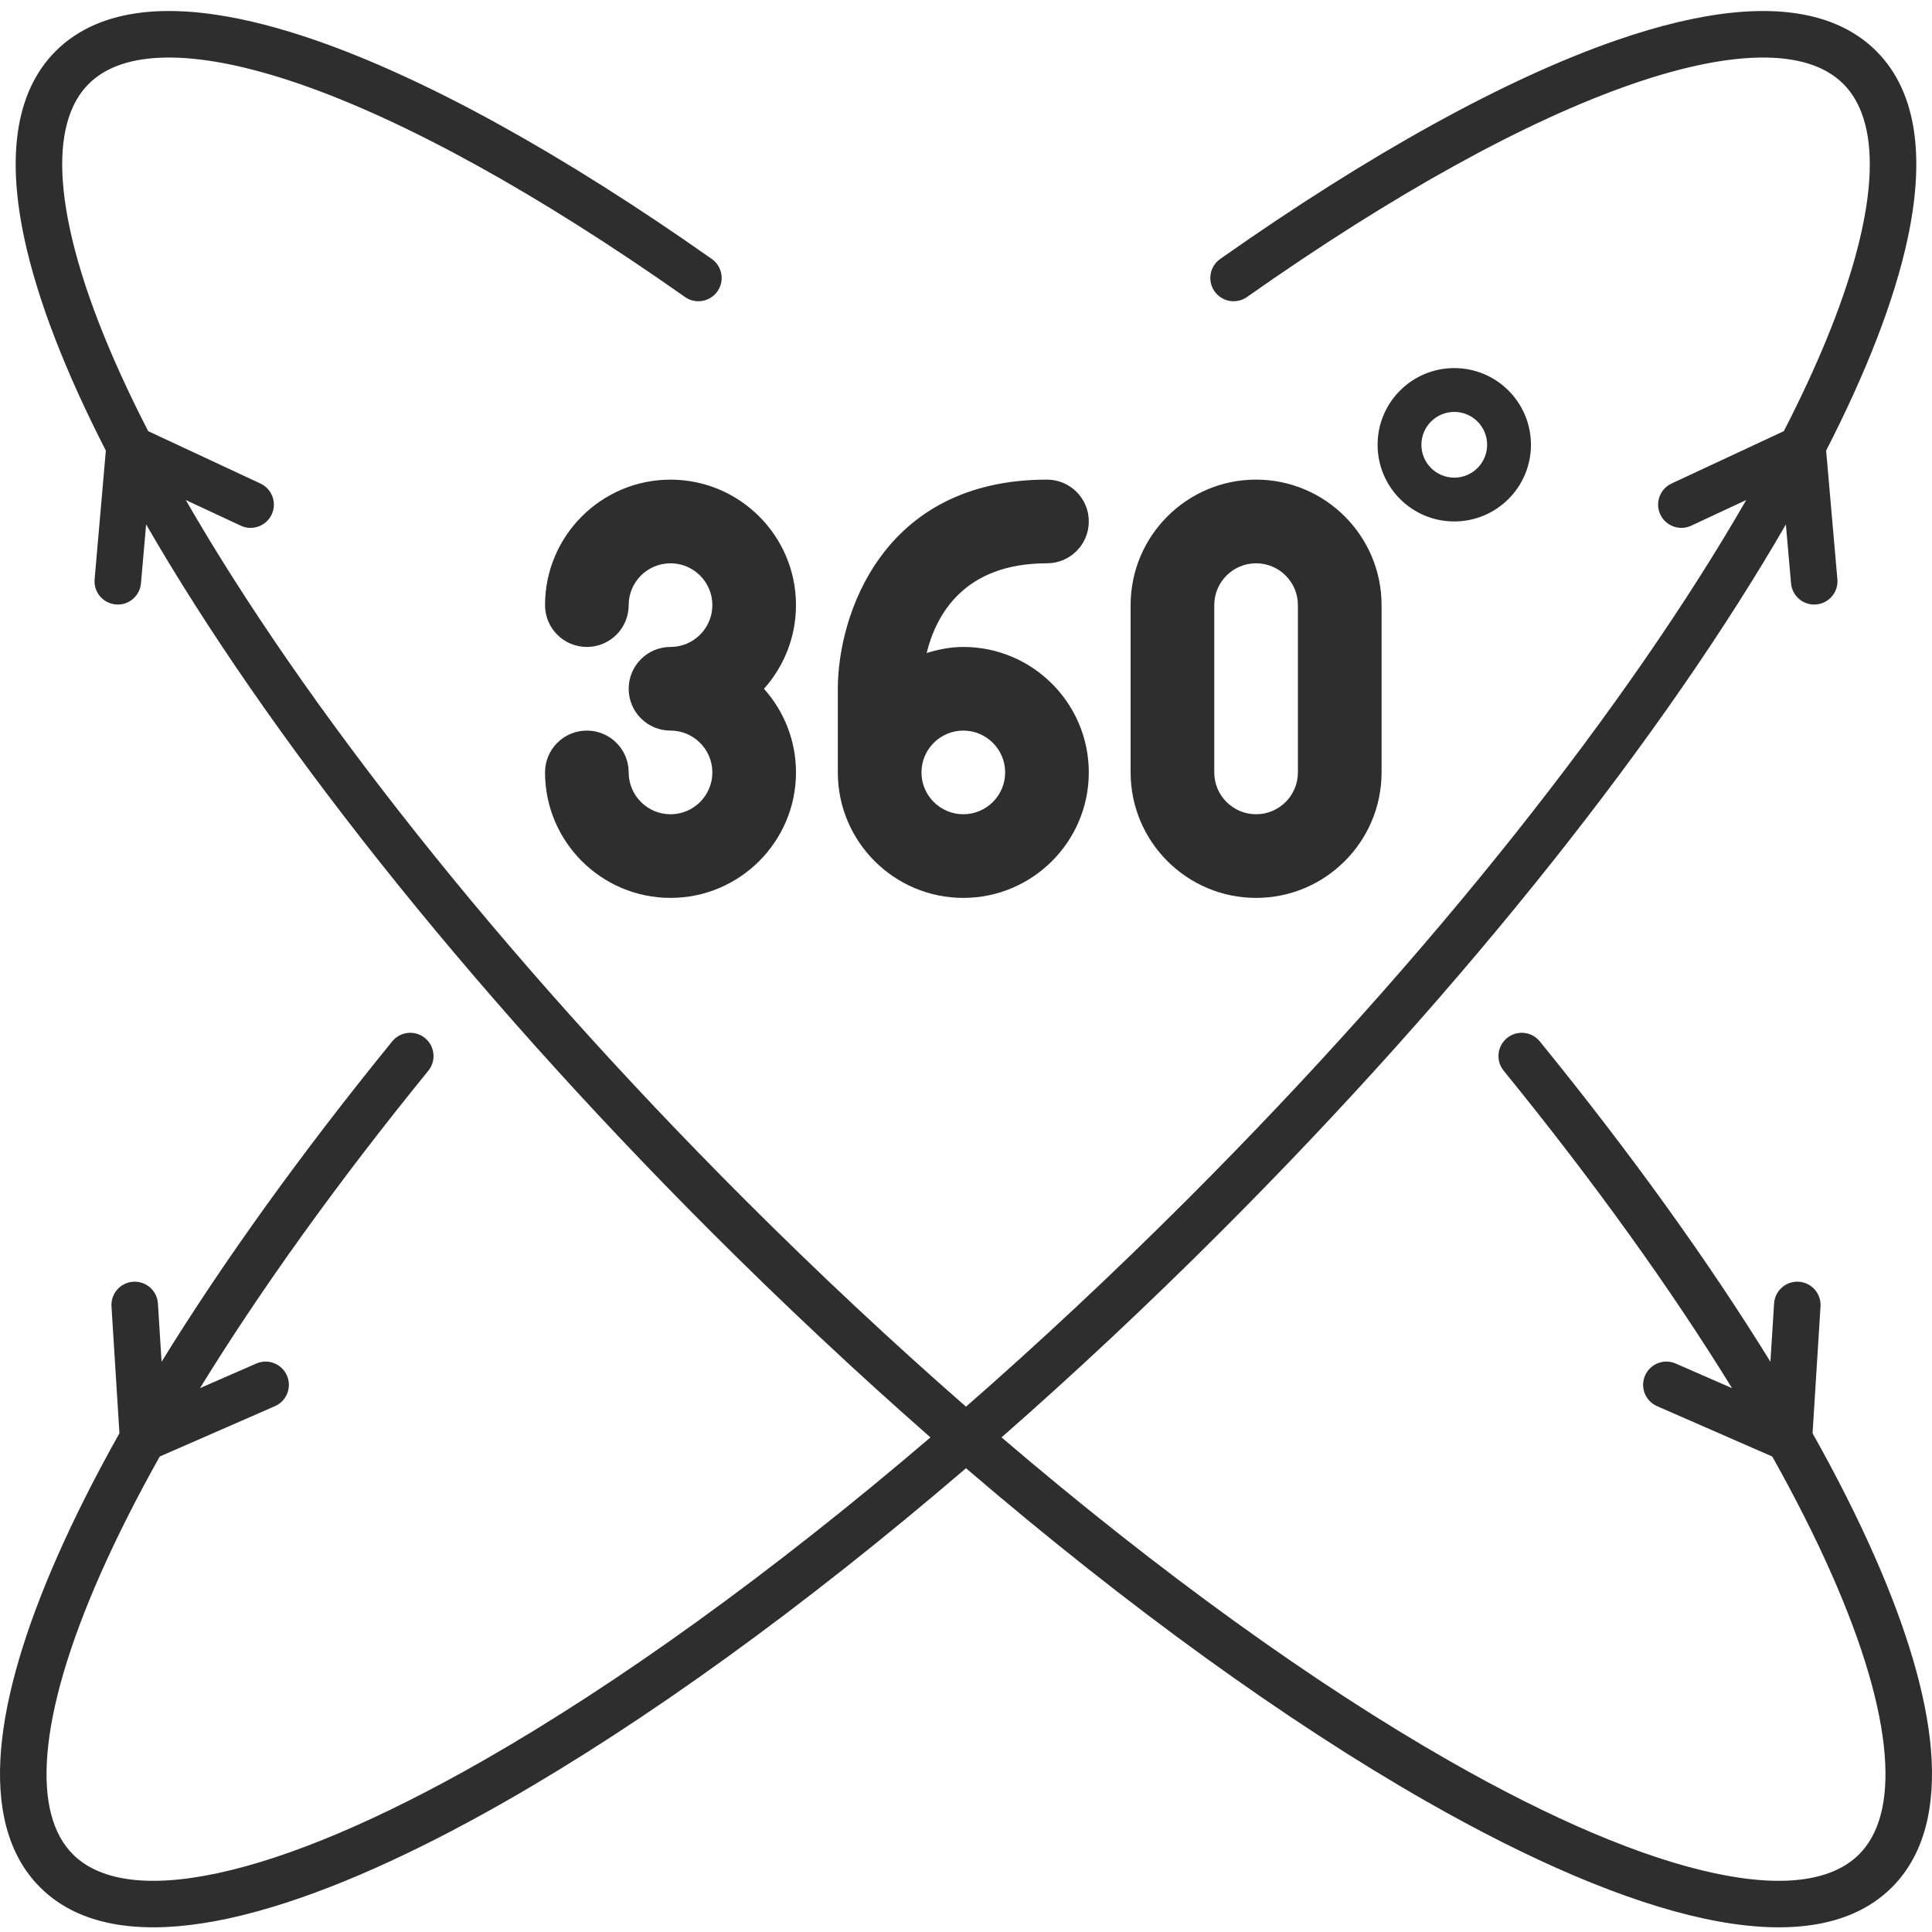 <svg width="84" height="84" viewBox="0 0 84 84" fill="none" xmlns="http://www.w3.org/2000/svg"> <path fill-rule="evenodd" clip-rule="evenodd" d="M32.352 52.126C21.674 41.448 13.194 30.626 8.077 21.74L10.469 22.856C10.975 23.092 11.577 22.873 11.813 22.367C12.049 21.861 11.83 21.259 11.324 21.023L6.442 18.745C4.722 15.402 3.573 12.436 3.042 9.969C2.529 7.59 2.624 5.844 3.167 4.656C3.348 4.259 3.579 3.925 3.854 3.651C4.515 2.989 5.511 2.58 6.919 2.512C7.013 2.507 7.109 2.504 7.207 2.503C8.676 2.48 10.488 2.812 12.606 3.509C12.748 3.556 12.89 3.604 13.034 3.653C17.636 5.243 23.404 8.423 29.783 12.913C30.182 13.195 30.715 13.146 31.058 12.823C31.107 12.777 31.152 12.726 31.192 12.668C31.514 12.212 31.404 11.581 30.947 11.259C24.492 6.715 18.548 3.418 13.695 1.741C12.179 1.218 10.75 0.845 9.429 0.646C8.637 0.526 7.884 0.469 7.176 0.48C6.843 0.485 6.518 0.505 6.2 0.541C4.711 0.711 3.408 1.235 2.423 2.22C0.567 4.076 0.341 7.04 1.064 10.396C1.639 13.066 2.852 16.177 4.602 19.592L4.114 25.185C4.065 25.742 4.477 26.233 5.034 26.281C5.59 26.33 6.081 25.918 6.129 25.361L6.353 22.801C11.585 31.87 20.175 42.81 30.922 53.557C34.1 56.735 37.296 59.725 40.455 62.495C33.519 68.423 26.837 73.219 21.006 76.549C16.533 79.103 12.611 80.765 9.491 81.437C6.317 82.121 4.271 81.724 3.172 80.625C2.322 79.775 1.886 78.364 2.061 76.255C2.234 74.155 3.005 71.521 4.359 68.454C5.07 66.844 5.935 65.128 6.945 63.327L11.953 61.138C12.465 60.914 12.699 60.318 12.475 59.806C12.251 59.294 11.655 59.06 11.143 59.284L8.695 60.354C11.327 56.077 14.674 51.406 18.622 46.554C18.975 46.121 18.909 45.483 18.476 45.131C18.043 44.778 17.405 44.844 17.053 45.277C13.094 50.142 9.71 54.854 7.025 59.207L6.866 56.674C6.831 56.116 6.351 55.692 5.793 55.727C5.236 55.762 4.812 56.243 4.847 56.8L5.193 62.315C4.148 64.177 3.249 65.957 2.508 67.637C1.108 70.808 0.244 73.674 0.044 76.089C-0.154 78.495 0.299 80.613 1.741 82.055C1.973 82.287 2.223 82.494 2.488 82.677C4.345 83.953 6.981 84.047 9.917 83.415C10.343 83.323 10.78 83.215 11.228 83.091C14.363 82.225 18.021 80.583 22.009 78.305C28.033 74.865 34.901 69.923 42 63.836C49.099 69.923 55.967 74.865 61.991 78.305C66.549 80.908 70.675 82.681 74.083 83.415C77.439 84.138 80.402 83.912 82.259 82.055C83.701 80.613 84.154 78.495 83.956 76.089C83.756 73.674 82.892 70.808 81.492 67.637C80.751 65.957 79.852 64.177 78.807 62.315L79.153 56.8C79.188 56.243 78.764 55.762 78.207 55.727C77.649 55.692 77.169 56.116 77.134 56.674L76.975 59.207C74.29 54.854 70.906 50.142 66.947 45.277C66.594 44.844 65.957 44.778 65.524 45.131C65.091 45.483 65.025 46.121 65.378 46.554C69.326 51.406 72.673 56.077 75.305 60.354L72.857 59.284C72.345 59.06 71.749 59.294 71.525 59.806C71.301 60.318 71.535 60.914 72.047 61.138L77.055 63.327C78.065 65.128 78.93 66.843 79.641 68.454C80.995 71.521 81.766 74.155 81.939 76.255C82.114 78.364 81.678 79.775 80.828 80.625C79.729 81.724 77.682 82.121 74.509 81.437C71.388 80.765 67.467 79.103 62.994 76.548C57.163 73.219 50.481 68.423 43.545 62.495C46.704 59.725 49.9 56.735 53.078 53.557C63.825 42.81 72.415 31.87 77.647 22.801L77.871 25.361C77.919 25.918 78.41 26.33 78.966 26.281C79.523 26.233 79.935 25.742 79.886 25.185L79.397 19.592C81.148 16.177 82.361 13.066 82.936 10.396C83.659 7.04 83.433 4.076 81.577 2.22C80.592 1.235 79.288 0.711 77.799 0.541C77.482 0.505 77.156 0.485 76.824 0.48C76.352 0.473 75.86 0.496 75.349 0.547C73.819 0.702 72.124 1.113 70.305 1.741C65.452 3.418 59.508 6.715 53.053 11.259C52.995 11.299 52.944 11.344 52.898 11.393C52.575 11.736 52.526 12.269 52.808 12.668C52.848 12.726 52.893 12.777 52.942 12.823C53.284 13.146 53.818 13.195 54.217 12.913C60.596 8.423 66.364 5.243 70.966 3.654C73.269 2.858 75.226 2.479 76.793 2.503C78.355 2.526 79.44 2.945 80.146 3.651C80.421 3.925 80.652 4.26 80.833 4.656C81.376 5.844 81.471 7.59 80.958 9.969C80.874 10.36 80.775 10.762 80.66 11.177C80.049 13.383 79.006 15.931 77.558 18.745L72.676 21.023C72.17 21.259 71.951 21.861 72.187 22.367C72.423 22.873 73.025 23.092 73.531 22.856L75.923 21.74C70.806 30.626 62.326 41.448 51.648 52.126C48.426 55.348 45.191 58.37 42 61.16C38.809 58.37 35.574 55.348 32.352 52.126ZM23.697 26.309C23.697 27.315 24.51 28.128 25.516 28.128C26.521 28.128 27.334 27.315 27.334 26.309C27.334 25.306 28.149 24.491 29.153 24.491C30.156 24.491 30.972 25.306 30.972 26.309C30.972 27.313 30.156 28.128 29.153 28.128C28.148 28.128 27.334 28.942 27.334 29.947C27.334 30.952 28.148 31.765 29.153 31.765C30.156 31.765 30.972 32.581 30.972 33.584C30.972 34.587 30.156 35.403 29.153 35.403C28.15 35.403 27.334 34.587 27.334 33.584C27.334 32.579 26.521 31.765 25.516 31.765C24.51 31.765 23.697 32.578 23.697 33.584C23.697 36.592 26.144 39.039 29.153 39.039C32.161 39.039 34.608 36.592 34.608 33.584C34.608 32.188 34.081 30.913 33.216 29.947C34.081 28.98 34.608 27.705 34.608 26.309C34.608 23.301 32.161 20.854 29.153 20.854C26.144 20.854 23.697 23.301 23.697 26.309ZM60.068 33.583C60.068 36.592 57.621 39.039 54.612 39.039C51.604 39.039 49.157 36.592 49.157 33.583V26.309C49.157 23.3 51.604 20.853 54.612 20.853C57.621 20.853 60.068 23.3 60.068 26.309V33.583ZM54.613 24.491C53.609 24.491 52.794 25.306 52.794 26.309V33.584C52.794 34.587 53.609 35.402 54.613 35.402C55.616 35.402 56.431 34.587 56.431 33.584V26.309C56.431 25.306 55.616 24.491 54.613 24.491ZM41.883 39.039C44.892 39.039 47.339 36.592 47.339 33.583C47.339 30.575 44.892 28.128 41.883 28.128C41.324 28.128 40.795 28.237 40.288 28.393C40.698 26.738 41.903 24.491 45.52 24.491C46.525 24.491 47.339 23.677 47.339 22.672C47.339 21.667 46.525 20.853 45.52 20.853C38.327 20.853 36.427 26.801 36.427 29.946V33.583C36.427 36.592 38.874 39.039 41.883 39.039ZM41.883 31.765C42.886 31.765 43.702 32.58 43.702 33.584C43.702 34.587 42.886 35.402 41.883 35.402C40.88 35.402 40.064 34.587 40.064 33.583C40.064 32.58 40.88 31.765 41.883 31.765ZM64.658 19.338C64.658 20.127 64.019 20.767 63.229 20.767C62.44 20.767 61.8 20.127 61.8 19.338C61.8 18.549 62.44 17.909 63.229 17.909C64.019 17.909 64.658 18.549 64.658 19.338ZM66.563 19.338C66.563 21.179 65.071 22.672 63.229 22.672C61.388 22.672 59.895 21.179 59.895 19.338C59.895 17.497 61.388 16.004 63.229 16.004C65.071 16.004 66.563 17.497 66.563 19.338Z" fill="#2E2E2E"></path> </svg>